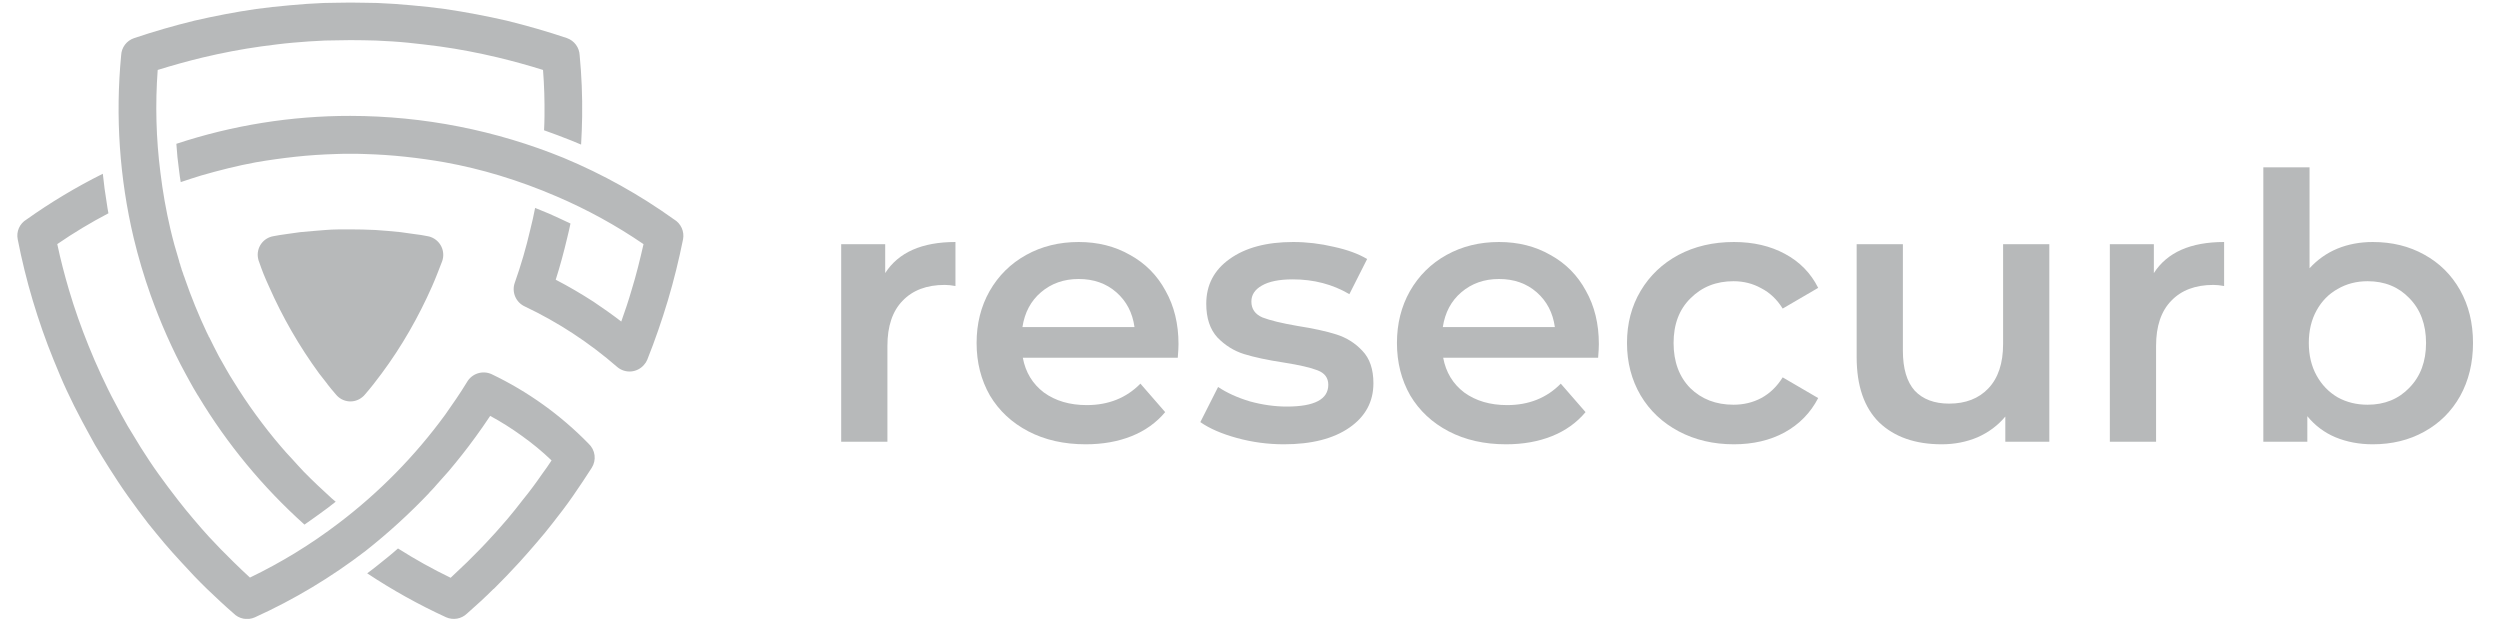 <svg width="177" height="44" viewBox="0 0 177 44" fill="none" xmlns="http://www.w3.org/2000/svg">
<g clip-path="url(#clip0_17_220)">
<path d="M40.141 2.698C40.395 2.788 40.617 2.951 40.777 3.168C40.937 3.385 41.029 3.645 41.04 3.915C41.178 5.354 41.237 6.8 41.216 8.246C41.201 8.909 41.186 9.572 41.142 10.236C40.892 10.132 40.656 10.029 40.405 9.931C39.773 9.682 39.153 9.446 38.519 9.224C38.534 8.886 38.55 8.562 38.55 8.223C38.563 7.148 38.534 6.057 38.446 4.952C37.415 4.628 36.339 4.333 35.251 4.069C33.882 3.745 32.513 3.478 31.126 3.287C30.345 3.185 29.594 3.095 28.873 3.022C28.152 2.949 27.383 2.905 26.603 2.87C25.994 2.855 25.424 2.841 24.806 2.841L23.907 2.855C23.641 2.855 23.332 2.87 23.008 2.87C22.228 2.9 21.477 2.958 20.739 3.022C20.001 3.086 19.266 3.185 18.486 3.287C17.117 3.478 15.731 3.743 14.36 4.069C13.269 4.333 12.209 4.628 11.165 4.952C10.986 7.374 11.05 9.808 11.357 12.216C11.52 13.564 11.756 14.902 12.065 16.223C12.241 16.975 12.448 17.726 12.673 18.447L12.688 18.507L12.702 18.566L12.717 18.625L12.746 18.683L12.761 18.742L12.776 18.802L12.792 18.861L12.849 19.022V19.038L12.865 19.096L12.968 19.375L12.982 19.435L13.072 19.671L13.085 19.715C13.54 21.034 14.067 22.327 14.663 23.589L14.692 23.633L14.707 23.679L14.721 23.708L14.751 23.752L14.765 23.796L14.78 23.84L14.809 23.869C15.031 24.326 15.265 24.782 15.502 25.238C15.679 25.533 15.84 25.847 16.003 26.122C16.195 26.462 16.372 26.756 16.534 27.006C17.034 27.817 17.564 28.612 18.125 29.379C18.686 30.146 19.259 30.882 19.893 31.618C20.129 31.898 20.394 32.193 20.688 32.502C20.968 32.806 21.233 33.111 21.484 33.371C22.132 34.034 22.809 34.669 23.488 35.286L23.767 35.522C23.576 35.674 23.384 35.826 23.179 35.978C22.648 36.375 22.103 36.759 21.557 37.142C18.613 34.503 16.081 31.439 14.044 28.051V28.036L14.028 28.022L14.013 28.007C13.896 27.815 13.793 27.624 13.689 27.462C13.513 27.138 13.321 26.813 13.16 26.504C12.673 25.62 12.23 24.707 11.804 23.749C11.378 22.791 11.009 21.849 10.669 20.906C10.196 19.573 9.792 18.215 9.462 16.839C8.461 12.607 8.162 8.238 8.578 3.909C8.59 3.639 8.684 3.379 8.847 3.163C9.01 2.948 9.234 2.787 9.491 2.701C10.89 2.229 12.32 1.817 13.764 1.463C15.178 1.139 16.636 0.854 18.125 0.638C18.886 0.535 19.686 0.446 20.526 0.373C21.337 0.299 22.132 0.241 22.913 0.211C23.208 0.211 23.521 0.195 23.856 0.195L24.814 0.182L25.771 0.195C26.11 0.195 26.434 0.211 26.714 0.211C27.51 0.241 28.305 0.299 29.116 0.373C29.956 0.446 30.752 0.535 31.503 0.638C33.005 0.859 34.463 1.139 35.878 1.463C37.308 1.817 38.736 2.223 40.151 2.701L40.141 2.698ZM31.506 29.381C32.037 28.629 32.571 27.859 33.053 27.067C33.22 26.768 33.493 26.543 33.818 26.436C34.143 26.33 34.496 26.349 34.807 26.492C37.367 27.715 39.691 29.381 41.673 31.413C41.904 31.627 42.053 31.915 42.094 32.228C42.134 32.541 42.063 32.857 41.893 33.123C41.481 33.771 41.025 34.448 40.568 35.111C40.112 35.774 39.61 36.422 39.124 37.042C38.77 37.498 38.387 37.97 37.974 38.441C37.621 38.853 37.223 39.31 36.782 39.797C36.163 40.475 35.565 41.093 34.956 41.697H34.941C34.352 42.287 33.724 42.862 33.07 43.435C32.877 43.623 32.632 43.749 32.367 43.797C32.102 43.844 31.828 43.811 31.582 43.702C29.643 42.811 27.776 41.772 25.998 40.592C26.233 40.416 26.469 40.239 26.705 40.048C27.205 39.649 27.707 39.252 28.178 38.831C29.379 39.594 30.624 40.288 31.906 40.907C32.303 40.539 32.687 40.171 33.085 39.788C33.703 39.179 34.278 38.595 34.809 38.005C35.162 37.636 35.53 37.195 35.944 36.724C36.296 36.296 36.665 35.854 37.019 35.383C37.504 34.793 37.947 34.189 38.374 33.57C38.61 33.266 38.831 32.922 39.051 32.598C38.388 31.962 37.679 31.377 36.929 30.846C36.219 30.331 35.476 29.863 34.705 29.445C34.366 29.96 34.013 30.462 33.659 30.948C33.041 31.802 32.407 32.598 31.759 33.365C31.463 33.703 31.183 34.013 30.919 34.308C30.8 34.46 30.668 34.588 30.535 34.734L30.52 34.749L30.507 34.764L30.491 34.778L30.476 34.793L30.462 34.808L30.447 34.824L30.432 34.837L30.403 34.868V34.882C28.996 36.363 27.485 37.742 25.881 39.007C23.456 40.869 20.826 42.446 18.041 43.708C17.788 43.821 17.506 43.854 17.234 43.801C16.962 43.748 16.712 43.613 16.52 43.413C15.871 42.853 15.267 42.278 14.663 41.703C14.054 41.114 13.455 40.486 12.837 39.803C12.381 39.316 11.984 38.859 11.629 38.447C11.232 37.976 10.849 37.504 10.481 37.048C9.994 36.415 9.522 35.781 9.051 35.117C8.579 34.454 8.138 33.777 7.726 33.129C7.4 32.613 7.063 32.064 6.723 31.494C6.419 30.934 6.104 30.374 5.811 29.82C5.429 29.113 5.074 28.39 4.735 27.669C4.396 26.948 4.102 26.224 3.793 25.473C3.234 24.103 2.747 22.704 2.319 21.274C1.892 19.844 1.539 18.402 1.254 16.943C1.199 16.674 1.229 16.395 1.34 16.144C1.451 15.893 1.638 15.683 1.874 15.543C3.589 14.324 5.397 13.24 7.28 12.302C7.353 13.009 7.443 13.701 7.56 14.393C7.589 14.629 7.633 14.865 7.677 15.101C6.427 15.755 5.217 16.483 4.054 17.282C4.289 18.387 4.569 19.462 4.878 20.509C5.277 21.864 5.748 23.189 6.264 24.464C6.544 25.156 6.837 25.848 7.162 26.541C7.486 27.233 7.811 27.91 8.164 28.559C8.444 29.105 8.739 29.624 9.034 30.15C9.328 30.637 9.643 31.153 9.976 31.698C10.39 32.346 10.802 32.98 11.229 33.569C11.657 34.157 12.113 34.786 12.585 35.382C12.953 35.852 13.306 36.295 13.674 36.722C14.072 37.194 14.456 37.635 14.794 38.003C15.34 38.593 15.913 39.182 16.532 39.786C16.916 40.169 17.314 40.538 17.696 40.892C19.913 39.825 22.016 38.537 23.973 37.046C26.841 34.871 29.377 32.291 31.502 29.385L31.506 29.381ZM47.729 15.537C47.964 15.678 48.151 15.888 48.264 16.138C48.377 16.388 48.411 16.667 48.361 16.937C48.066 18.396 47.713 19.839 47.286 21.268C46.858 22.696 46.373 24.097 45.827 25.466C45.772 25.603 45.692 25.728 45.591 25.836C45.36 26.104 45.033 26.27 44.68 26.299C44.327 26.327 43.978 26.216 43.706 25.988C42.711 25.122 41.657 24.324 40.553 23.601C39.468 22.892 38.335 22.257 37.164 21.701C36.856 21.563 36.612 21.314 36.478 21.005C36.345 20.695 36.332 20.347 36.443 20.028C36.883 18.788 37.252 17.524 37.547 16.242C37.679 15.741 37.783 15.239 37.886 14.72C38.225 14.853 38.55 14.987 38.889 15.133C39.389 15.355 39.89 15.589 40.39 15.826C40.317 16.179 40.238 16.518 40.154 16.858C39.92 17.845 39.654 18.835 39.345 19.804C40.258 20.276 41.157 20.805 42.026 21.365C42.689 21.808 43.352 22.278 43.986 22.765C44.251 22.028 44.502 21.277 44.723 20.512C45.047 19.465 45.311 18.382 45.562 17.285C43.629 15.963 41.571 14.833 39.418 13.911C38.092 13.338 36.734 12.841 35.352 12.422C34.088 12.04 32.804 11.73 31.506 11.494C30.593 11.332 29.65 11.2 28.692 11.097C27.733 10.993 26.792 10.934 25.849 10.905L25.319 10.89H24.288L23.772 10.905C22.829 10.934 21.87 10.993 20.927 11.097C19.984 11.2 19.027 11.332 18.099 11.494C16.817 11.73 15.536 12.054 14.254 12.422C13.767 12.574 13.281 12.726 12.795 12.893C12.751 12.613 12.706 12.349 12.678 12.069C12.589 11.436 12.525 10.817 12.486 10.182C16.461 8.868 20.621 8.2 24.808 8.205C29.987 8.212 35.115 9.222 39.91 11.18C42.675 12.332 45.299 13.796 47.733 15.542L47.729 15.537ZM23.182 27.192C22.961 26.912 22.77 26.661 22.593 26.44C21.191 24.521 20.001 22.456 19.043 20.28C18.91 19.987 18.776 19.692 18.659 19.397C18.542 19.102 18.452 18.852 18.355 18.572C18.313 18.475 18.283 18.373 18.267 18.268C18.235 18.095 18.239 17.917 18.277 17.745C18.315 17.573 18.387 17.41 18.488 17.267C18.59 17.123 18.719 17 18.868 16.907C19.017 16.814 19.184 16.751 19.357 16.722C19.637 16.663 19.966 16.619 20.3 16.57L21.257 16.436C21.848 16.378 22.436 16.334 23.04 16.284C23.644 16.234 24.257 16.24 24.809 16.24C25.362 16.24 25.958 16.254 26.591 16.284C27.199 16.328 27.785 16.372 28.36 16.436L29.317 16.57C29.671 16.614 29.98 16.658 30.275 16.722C30.351 16.734 30.424 16.754 30.496 16.78C30.829 16.901 31.102 17.148 31.254 17.468C31.405 17.788 31.424 18.156 31.307 18.49C31.188 18.794 31.071 19.108 30.952 19.403C30.834 19.698 30.716 19.993 30.584 20.287C30.105 21.371 29.569 22.428 28.978 23.455C28.383 24.49 27.729 25.488 27.018 26.446C26.797 26.739 26.606 26.99 26.445 27.198C26.194 27.502 26.002 27.758 25.836 27.934C25.784 28 25.725 28.059 25.658 28.11C25.525 28.223 25.37 28.308 25.203 28.36C25.036 28.413 24.86 28.431 24.686 28.415C24.512 28.398 24.342 28.347 24.188 28.265C24.034 28.182 23.898 28.07 23.787 27.934C23.567 27.683 23.375 27.447 23.179 27.198L23.182 27.192Z" fill="#B7B9BA"/>
</g>
<path d="M62.672 19.334C63.614 17.867 65.272 17.134 67.646 17.134V20.25C67.367 20.198 67.114 20.172 66.887 20.172C65.613 20.172 64.618 20.547 63.902 21.297C63.187 22.03 62.829 23.095 62.829 24.491V31.273H59.556V17.291H62.672V19.334Z" fill="#B7B9BA"/>
<path d="M83.438 24.361C83.438 24.587 83.421 24.91 83.386 25.329H72.415C72.607 26.359 73.105 27.18 73.908 27.79C74.728 28.384 75.74 28.681 76.945 28.681C78.481 28.681 79.746 28.174 80.741 27.162L82.495 29.178C81.867 29.929 81.073 30.496 80.113 30.88C79.153 31.264 78.071 31.456 76.866 31.456C75.33 31.456 73.978 31.15 72.808 30.54C71.639 29.929 70.731 29.082 70.085 28C69.457 26.9 69.143 25.661 69.143 24.282C69.143 22.921 69.448 21.699 70.059 20.617C70.687 19.517 71.551 18.662 72.651 18.051C73.751 17.44 74.99 17.134 76.369 17.134C77.73 17.134 78.943 17.44 80.008 18.051C81.09 18.644 81.928 19.491 82.522 20.59C83.132 21.673 83.438 22.929 83.438 24.361ZM76.369 19.753C75.322 19.753 74.431 20.067 73.698 20.695C72.983 21.306 72.546 22.126 72.389 23.156H80.322C80.183 22.144 79.755 21.323 79.039 20.695C78.324 20.067 77.434 19.753 76.369 19.753Z" fill="#B7B9BA"/>
<path d="M90.902 31.456C89.767 31.456 88.659 31.308 87.576 31.011C86.494 30.714 85.63 30.339 84.984 29.885L86.241 27.398C86.87 27.817 87.62 28.157 88.493 28.419C89.383 28.663 90.256 28.785 91.111 28.785C93.066 28.785 94.043 28.27 94.043 27.241C94.043 26.752 93.79 26.412 93.284 26.22C92.795 26.027 92.001 25.844 90.902 25.67C89.75 25.495 88.807 25.294 88.074 25.067C87.358 24.841 86.73 24.448 86.189 23.889C85.665 23.313 85.403 22.519 85.403 21.507C85.403 20.18 85.953 19.124 87.053 18.339C88.17 17.536 89.671 17.134 91.556 17.134C92.516 17.134 93.476 17.248 94.436 17.475C95.396 17.684 96.182 17.972 96.793 18.339L95.536 20.826C94.349 20.128 93.014 19.779 91.53 19.779C90.57 19.779 89.837 19.927 89.331 20.224C88.842 20.503 88.598 20.878 88.598 21.35C88.598 21.873 88.859 22.249 89.383 22.476C89.924 22.685 90.753 22.886 91.87 23.078C92.987 23.252 93.904 23.453 94.619 23.68C95.335 23.907 95.946 24.291 96.452 24.832C96.976 25.373 97.238 26.141 97.238 27.136C97.238 28.445 96.67 29.492 95.536 30.278C94.401 31.063 92.856 31.456 90.902 31.456Z" fill="#B7B9BA"/>
<path d="M113.199 24.361C113.199 24.587 113.182 24.91 113.147 25.329H102.177C102.369 26.359 102.866 27.18 103.669 27.79C104.489 28.384 105.502 28.681 106.706 28.681C108.242 28.681 109.508 28.174 110.503 27.162L112.257 29.178C111.628 29.929 110.834 30.496 109.874 30.88C108.914 31.264 107.832 31.456 106.628 31.456C105.092 31.456 103.739 31.15 102.569 30.54C101.4 29.929 100.492 29.082 99.847 28C99.218 26.9 98.904 25.661 98.904 24.282C98.904 22.921 99.21 21.699 99.82 20.617C100.449 19.517 101.313 18.662 102.412 18.051C103.512 17.44 104.751 17.134 106.13 17.134C107.492 17.134 108.705 17.44 109.769 18.051C110.852 18.644 111.689 19.491 112.283 20.59C112.894 21.673 113.199 22.929 113.199 24.361ZM106.13 19.753C105.083 19.753 104.193 20.067 103.46 20.695C102.744 21.306 102.308 22.126 102.151 23.156H110.084C109.944 22.144 109.516 21.323 108.801 20.695C108.085 20.067 107.195 19.753 106.13 19.753Z" fill="#B7B9BA"/>
<path d="M122.758 31.456C121.309 31.456 120.008 31.15 118.856 30.54C117.704 29.929 116.806 29.082 116.16 28C115.514 26.9 115.191 25.661 115.191 24.282C115.191 22.903 115.514 21.673 116.16 20.59C116.806 19.508 117.696 18.662 118.83 18.051C119.982 17.44 121.291 17.134 122.758 17.134C124.136 17.134 125.341 17.414 126.371 17.972C127.418 18.531 128.203 19.334 128.727 20.381L126.214 21.847C125.812 21.201 125.306 20.721 124.695 20.407C124.102 20.076 123.447 19.91 122.731 19.91C121.51 19.91 120.497 20.311 119.694 21.114C118.891 21.899 118.49 22.956 118.49 24.282C118.49 25.609 118.883 26.673 119.668 27.476C120.471 28.262 121.492 28.654 122.731 28.654C123.447 28.654 124.102 28.497 124.695 28.183C125.306 27.852 125.812 27.363 126.214 26.717L128.727 28.183C128.186 29.23 127.392 30.042 126.344 30.618C125.315 31.177 124.119 31.456 122.758 31.456Z" fill="#B7B9BA"/>
<path d="M145.092 17.291V31.273H141.976V29.492C141.453 30.121 140.798 30.609 140.013 30.958C139.227 31.29 138.381 31.456 137.473 31.456C135.605 31.456 134.131 30.941 133.048 29.911C131.984 28.864 131.451 27.319 131.451 25.277V17.291H134.724V24.832C134.724 26.089 135.003 27.031 135.562 27.66C136.138 28.27 136.949 28.576 137.997 28.576C139.166 28.576 140.091 28.218 140.772 27.502C141.47 26.769 141.819 25.722 141.819 24.361V17.291H145.092Z" fill="#B7B9BA"/>
<path d="M152.493 19.334C153.435 17.867 155.093 17.134 157.467 17.134V20.25C157.188 20.198 156.935 20.172 156.708 20.172C155.434 20.172 154.439 20.547 153.723 21.297C153.008 22.03 152.65 23.095 152.65 24.491V31.273H149.377V17.291H152.493V19.334Z" fill="#B7B9BA"/>
<path d="M167.993 17.134C169.355 17.134 170.568 17.431 171.633 18.025C172.715 18.618 173.561 19.456 174.172 20.538C174.783 21.62 175.089 22.868 175.089 24.282C175.089 25.696 174.783 26.953 174.172 28.052C173.561 29.134 172.715 29.972 171.633 30.566C170.568 31.159 169.355 31.456 167.993 31.456C167.033 31.456 166.152 31.29 165.349 30.958C164.564 30.627 163.9 30.129 163.359 29.466V31.273H160.244V11.846H163.516V18.993C164.075 18.382 164.729 17.92 165.48 17.606C166.248 17.291 167.086 17.134 167.993 17.134ZM167.627 28.654C168.831 28.654 169.817 28.253 170.585 27.45C171.371 26.647 171.764 25.591 171.764 24.282C171.764 22.973 171.371 21.917 170.585 21.114C169.817 20.311 168.831 19.91 167.627 19.91C166.841 19.91 166.134 20.093 165.506 20.459C164.878 20.809 164.38 21.315 164.014 21.978C163.647 22.641 163.464 23.409 163.464 24.282C163.464 25.155 163.647 25.923 164.014 26.586C164.38 27.249 164.878 27.764 165.506 28.131C166.134 28.48 166.841 28.654 167.627 28.654Z" fill="#B7B9BA"/>
<defs>
<clipPath id="clip0_17_220">
<rect width="48" height="43.636" fill="white" transform="translate(0.682 0.182)"/>
</clipPath>
</defs>
</svg>
